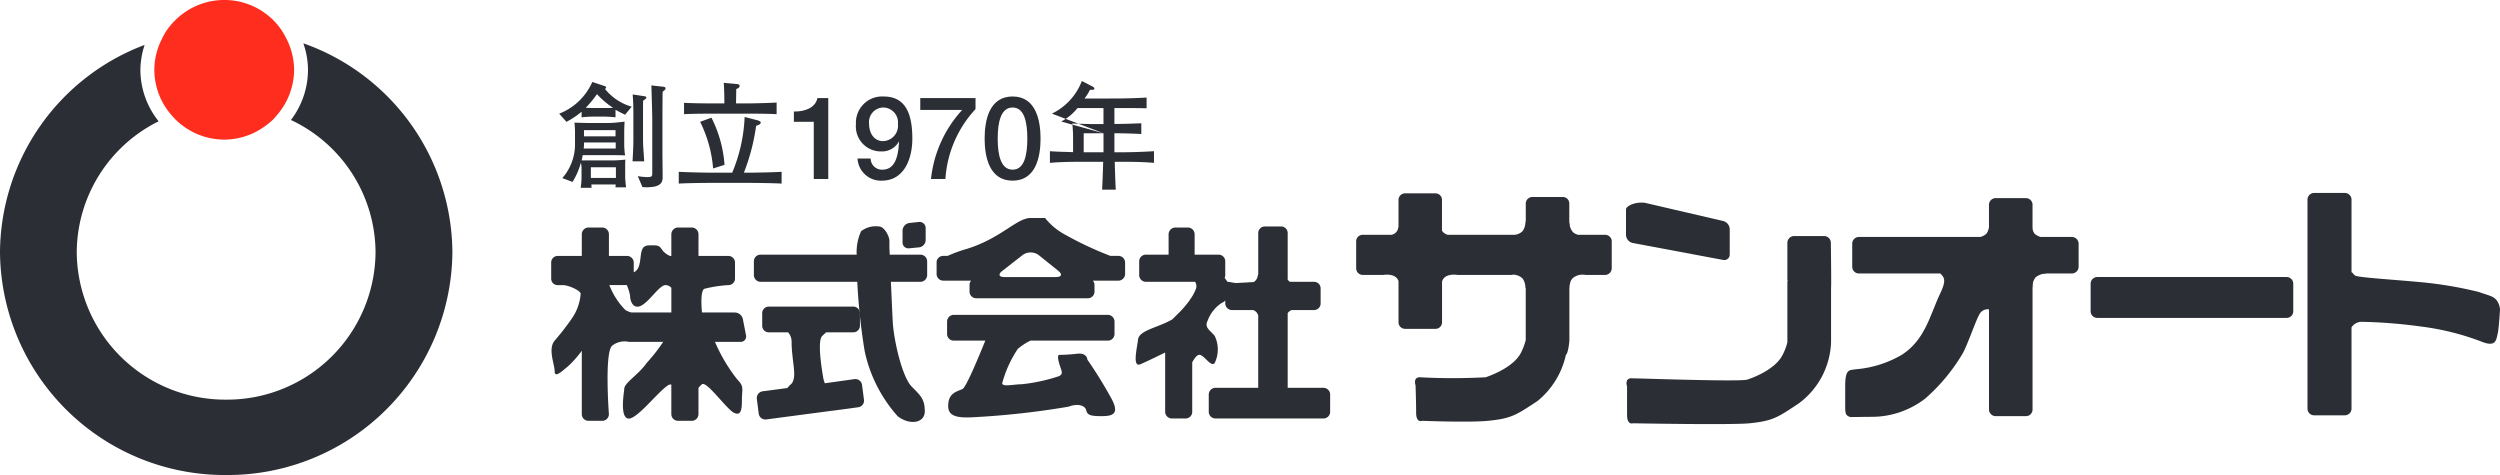 <svg xmlns="http://www.w3.org/2000/svg" xmlns:xlink="http://www.w3.org/1999/xlink" width="214.595" height="40.774" viewBox="0 0 214.595 40.774">
  <defs>
    <clipPath id="clip-path">
      <path id="パス_881" data-name="パス 881" d="M0,3.795H214.6V-36.979H0Z" transform="translate(0 36.979)" fill="none"/>
    </clipPath>
  </defs>
  <g id="グループ_705" data-name="グループ 705" transform="translate(0 36.979)">
    <g id="グループ_733" data-name="グループ 733" transform="translate(0 -36.979)" clip-path="url(#clip-path)">
      <path id="パス_851" data-name="パス 851" d="M48.37-25.931H45.661v-.535H48.37Zm0-.534M46.3-27.075c-.486,0-.964-.018-1.454-.031.03.311.044.6.044.872V-25.1A4.408,4.408,0,0,1,43.8-22.345l.878.326a6.143,6.143,0,0,0,.712-1.63H45.4a2.283,2.283,0,0,1,.051.505v.689a5.948,5.948,0,0,1-.074.944h.932c0-.093-.012-.184-.012-.289h2.082c0,.08-.011.161-.011.247h.906c-.035-.288-.076-.675-.076-.879v-.8c0-.23,0-.516.014-.7-.237.024-.69.065-.967.065H45.459a3.659,3.659,0,0,0,.09-.453h2.32c.378,0,.971.01,1.32.023a6.881,6.881,0,0,1-.074-.864v-1.159c0-.294.022-.578.026-.874-.283.039-.967.116-1.3.116Zm2.085,1.67v.52h-2.75a2.977,2.977,0,0,0,.03-.52Zm.018,3.043H46.252v-.914H48.4Zm0-.914M46.376-30.6a5.137,5.137,0,0,1-2.843,2.723l.623.7a6.946,6.946,0,0,0,1.3-.869v.482a9.468,9.468,0,0,1,.984-.06H47.4c.272,0,.714.031.968.06v-.648c.265.153.541.292.819.426l.569-.689A4.566,4.566,0,0,1,47.463-30c.057-.039.1-.072.1-.122,0-.071-.117-.131-.2-.148Zm.062,2.238c-.164,0-.475-.017-.627-.017a9.979,9.979,0,0,0,.965-1.173,7.387,7.387,0,0,0,1.354,1.156v.018c-.16.017-.494.017-.727.017Zm3.4-1.164c.062.645.062,1.288.062,1.931v2.038c0,.494-.05,1.435-.071,1.772h1c-.014-.389-.1-1.245-.1-1.866v-1.894c0-.49,0-1.289.009-1.45.205-.139.278-.182.278-.27,0-.069-.093-.1-.2-.116Zm1.608-.777c.006.3.076,2.278.076,3.011v4.506c0,.3-.023.353-.487.353a6.507,6.507,0,0,1-.755-.079l.4.937a4.012,4.012,0,0,0,1.041-.043c.452-.112.692-.316.692-.788,0-.727-.017-1.437-.017-2.147v-2.63c0-.827.007-2.225.017-2.582.172-.128.246-.189.246-.29s-.114-.128-.23-.138Z" transform="translate(4.467 37.634)" fill="#2b2e34"/>
      <g id="グループ_705-2" data-name="グループ 705" transform="translate(58.261 7.108)">
        <path id="パス_852" data-name="パス 852" d="M.458.009C.593.026.763.03.763.168c0,.077-.033.2-.287.27,0,.205-.019.888-.019,1.242h.8c.709,0,2.118-.039,2.682-.076v1c-.512-.04-1.949-.046-2.682-.046H-1.369c-.692,0-2.172.007-2.639.046V1.625c.528.043,1.966.055,2.639.055h.824C-.545,1.213-.56.33-.6-.09ZM2.324,3.134c.106.041.25.085.25.192s-.1.175-.394.278a17.517,17.517,0,0,1-1.05,4.021H1.4c.73,0,2.435-.035,2.968-.076V8.563C3.889,8.524,2.2,8.5,1.4,8.5h-2.91c-.859,0-2.447.021-2.951.063V7.549c.5.034,2.121.076,2.951.076H.126A13.732,13.732,0,0,0,1.193,2.843Zm-3.98-.23A10.565,10.565,0,0,1-.532,6.952l-.98.311A11,11,0,0,0-2.625,3.258Z" transform="translate(4.463 0.09)" fill="#2b2e34"/>
      </g>
      <g id="グループ_706" data-name="グループ 706" transform="translate(68.145 8.416)">
        <path id="パス_853" data-name="パス 853" d="M0,.108C.953.121,1.852-.216,2.022-1.05h.93V5.9H1.707V.989H0Z" transform="translate(0 1.05)" fill="#2b2e34"/>
      </g>
      <g id="グループ_707" data-name="グループ 707" transform="translate(73.473 8.281)">
        <path id="パス_854" data-name="パス 854" d="M.217.088A1.281,1.281,0,0,1,1.485,1.5,1.325,1.325,0,0,1,.217,2.974C-.6,2.974-.99,2.243-.99,1.5A1.251,1.251,0,0,1,.217.088m-2.2,4.381A2.011,2.011,0,0,0,.1,6.368c1.957,0,2.621-1.945,2.621-3.6,0-2.011-.5-3.624-2.456-3.624A2.249,2.249,0,0,0-2.119,1.513,2.145,2.145,0,0,0,.069,3.858a1.655,1.655,0,0,0,1.5-.849l.013.028c-.063.914-.2,2.387-1.435,2.387A.969.969,0,0,1-.859,4.469Z" transform="translate(2.119 0.859)" fill="#2b2e34"/>
      </g>
      <g id="グループ_708" data-name="グループ 708" transform="translate(78.994 8.417)">
        <path id="パス_855" data-name="パス 855" d="M0,0H4.743V.948a9.727,9.727,0,0,0-2.585,6H.921A10.352,10.352,0,0,1,3.6,1.019H0Z" fill="#2b2e34"/>
      </g>
      <g id="グループ_709" data-name="グループ 709" transform="translate(84.522 8.281)">
        <path id="パス_856" data-name="パス 856" d="M.223.585C-.771.585-1.055-.637-1.055-2.08S-.771-4.751.223-4.751,1.487-3.536,1.487-2.08,1.217.585.223.585m0-6.283c-2,0-2.4,2.034-2.4,3.618,0,1.562.4,3.609,2.4,3.609s2.4-2.046,2.4-3.609c0-1.583-.407-3.618-2.4-3.618" transform="translate(2.174 5.698)" fill="#2b2e34"/>
      </g>
      <path id="パス_857" data-name="パス 857" d="M86.335-24.553h-1.7v-1.634h1.7Zm0-1.633-3.628-1.007a4.528,4.528,0,0,0,1.4-1.159h2.225v1.378h-.559c-.548,0-1.085-.011-2.118-.051a11.354,11.354,0,0,1,.068,1.328v1.131c-.732-.026-1.377-.033-1.988-.082v1c1.079-.087,1.908-.089,2.972-.089h1.6c-.029,1.043-.071,1.967-.089,2.393h1.169c-.041-.716-.074-1.841-.085-2.393h.355c1.141,0,1.85,0,3.01.089v-1c-1.057.065-1.943.094-3.01.094H87.27v-1.633c.631,0,1.317.017,2.31.063v-.918c-.614.018-1.45.057-2.31.057v-1.367c.765,0,1.983,0,2.764.02v-.921c-.99.062-1.938.082-3.128.082h-2.2a4.566,4.566,0,0,0,.468-.749c.237,0,.377.036.377-.109,0-.069-.1-.144-.154-.168l-.921-.476a5.136,5.136,0,0,1-2.57,2.8Z" transform="translate(8.388 37.626)" fill="#2b2e34"/>
      <g id="グループ_710" data-name="グループ 710" transform="translate(0 3.717)">
        <path id="パス_858" data-name="パス 858" d="M2.324.613A12.62,12.62,0,0,1,9.585,11.981,12.744,12.744,0,0,1-3.238,24.617,12.745,12.745,0,0,1-16.063,11.981,12.618,12.618,0,0,1-9.034.725,7.1,7.1,0,0,1-10.6-3.691a7.071,7.071,0,0,1,.363-2.14A19.137,19.137,0,0,0-22.651,11.981,19.284,19.284,0,0,0-3.238,31.087a19.289,19.289,0,0,0,19.42-19.106A19.153,19.153,0,0,0,3.387-5.97a7.1,7.1,0,0,1,.4,2.279A7.143,7.143,0,0,1,2.324.613" transform="translate(22.651 5.97)" fill="#2b2e34"/>
      </g>
      <g id="グループ_711" data-name="グループ 711" transform="translate(13.248 0)">
        <path id="パス_859" data-name="パス 859" d="M1.052.3a5.609,5.609,0,0,0-.43-.73,5.7,5.7,0,0,0-.636-.765,5.972,5.972,0,0,0-4.23-1.754A5.982,5.982,0,0,0-8.561-1.1,6.066,6.066,0,0,0-9.2-.319,5.965,5.965,0,0,0-9.6.4a5.882,5.882,0,0,0-.648,2.648,5.927,5.927,0,0,0,1.5,3.915,6.06,6.06,0,0,0,.449.472,5.611,5.611,0,0,0,.582.475A5.947,5.947,0,0,0-4.244,9.037a5.933,5.933,0,0,0,3.558-1.2,5.455,5.455,0,0,0,.593-.486,6.219,6.219,0,0,0,.422-.477A5.948,5.948,0,0,0,1.75,3.049,5.909,5.909,0,0,0,1.052.3" transform="translate(10.247 2.947)" fill="#ff2d1e"/>
      </g>
      <g id="グループ_712" data-name="グループ 712" transform="translate(77.473 19.049)">
        <path id="パス_860" data-name="パス 860" d="M.185.144A.639.639,0,0,1-.372.78l-.859.083A.5.5,0,0,1-1.8.345l0-.993a.681.681,0,0,1,.569-.66L-.378-1.4a.525.525,0,0,1,.562.531Z" transform="translate(1.8 1.402)" fill="#2b2e34"/>
      </g>
      <g id="グループ_713" data-name="グループ 713" transform="translate(169.561 19.239)">
        <path id="パス_861" data-name="パス 861" d="M0,.109a1.465,1.465,0,0,0,.944-.34,1.378,1.378,0,0,0,.246-.83l.733.918L1.866.967Z" transform="translate(0 1.061)" fill="#2b2e34"/>
      </g>
      <g id="グループ_714" data-name="グループ 714" transform="translate(173.667 19.239)">
        <path id="パス_862" data-name="パス 862" d="M.179.109A1.445,1.445,0,0,1-.76-.231a1.365,1.365,0,0,1-.262-.83l-.724.918.06,1.109Z" transform="translate(1.747 1.061)" fill="#2b2e34"/>
      </g>
      <g id="グループ_715" data-name="グループ 715" transform="translate(139.57 17.392)">
        <path id="パス_863" data-name="パス 863" d="M.829.414a.467.467,0,0,1-.571.47L-7.5-.568a.737.737,0,0,1-.574-.685V-3.442c0-.32.807-.677,1.626-.576L.258-2.457a.744.744,0,0,1,.571.684Z" transform="translate(8.077 4.035)" fill="#2b2e34"/>
      </g>
      <g id="グループ_716" data-name="グループ 716" transform="translate(47.315 19.528)">
        <path id="パス_864" data-name="パス 864" d="M1.556.86,1.288-.518a.726.726,0,0,0-.68-.566H-2.22s-.2-1.829.2-2.032A10.712,10.712,0,0,1,.038-3.434a.563.563,0,0,0,.576-.554v-1.39a.574.574,0,0,0-.576-.563H-2.521V-7.806a.586.586,0,0,0-.573-.574H-4.276a.587.587,0,0,0-.576.574v1.865h-.122a1.744,1.744,0,0,1-.579-.41c-.308-.411-.308-.5-.918-.5s-.907,0-1.008.915c-.078.72-.157,1.2-.6,1.4v-.84a.576.576,0,0,0-.574-.563h-1.556V-7.806a.583.583,0,0,0-.572-.574H-11.96a.584.584,0,0,0-.578.574v1.865H-14.6a.561.561,0,0,0-.565.563v1.39a.551.551,0,0,0,.565.554h.439c.444,0,1.417.41,1.528.717a4.283,4.283,0,0,1-.814,2.226,21.737,21.737,0,0,1-1.42,1.822c-.6.713,0,2.028,0,2.632s.617,0,1.114-.4A8.92,8.92,0,0,0-12.538,2.2V7.629a.572.572,0,0,0,.578.585h1.176a.571.571,0,0,0,.572-.585s-.4-5.385.3-5.88A1.714,1.714,0,0,1-8.49,1.44h2.937A14.921,14.921,0,0,1-6.974,3.254c-.7,1.012-1.921,1.693-1.921,2.226,0,.2-.4,2.333.3,2.533s2.522-2.228,3.442-2.835a.354.354,0,0,1,.3-.073V7.629a.575.575,0,0,0,.576.585h1.181a.573.573,0,0,0,.573-.585V5.388a2.662,2.662,0,0,1,.3-.313c.406-.3,2.12,2.136,2.73,2.44s.7-.215.7-1.12.214-1.114-.391-1.72A14.375,14.375,0,0,1-1.107,1.44h2.2A.468.468,0,0,0,1.556.86M-8.283-1.084A2.123,2.123,0,0,1-8.8-1.3a6.278,6.278,0,0,1-1.373-2.137h1.5a4.212,4.212,0,0,1,.282.925c0,.509.307,1.212,1.009.809S-5.86-3.434-5.357-3.434a.673.673,0,0,1,.506.226v2.124Z" transform="translate(15.163 8.38)" fill="#2b2e34"/>
      </g>
      <g id="グループ_717" data-name="グループ 717" transform="translate(64.711 19.436)">
        <path id="パス_865" data-name="パス 865" d="M1.33.225H-1.3c-.014-.384-.029-.6-.029-.6V-1c0-.29-.4-1.194-.91-1.194a2.052,2.052,0,0,0-1.517.406A4.3,4.3,0,0,0-4.137.225h-8.242a.574.574,0,0,0-.583.57V1.974a.579.579,0,0,0,.583.583h8.293A52.57,52.57,0,0,0-3.45,8.519,12.219,12.219,0,0,0-.624,14.089c1.016.8,2.333.61,2.333-.408S1.4,12.372.591,11.558-.922,7.716-1.034,6.093c-.046-.749-.1-2.188-.168-3.535H1.33a.586.586,0,0,0,.583-.583V.8A.581.581,0,0,0,1.33.225" transform="translate(12.962 2.197)" fill="#2b2e34"/>
      </g>
      <g id="グループ_718" data-name="グループ 718" transform="translate(64.964 26.317)">
        <path id="パス_866" data-name="パス 866" d="M.841.626a.58.58,0,0,0-.653-.5L-2.355.482A2.523,2.523,0,0,1-2.483.058c-.191-1.108-.506-3.235-.095-3.636.095-.092.214-.2.335-.315H.091A.562.562,0,0,0,.659-4.45V-5.527A.571.571,0,0,0,.091-6.1H-7.164a.564.564,0,0,0-.566.573V-4.45a.555.555,0,0,0,.566.557h1.658a1.226,1.226,0,0,1,.3.826c0,1.208.3,2.424.205,3.034s-.261.515-.565.921l-2.126.283a.587.587,0,0,0-.5.648l.163,1.267a.577.577,0,0,0,.653.5L.516,2.541a.573.573,0,0,0,.49-.644Z" transform="translate(8.192 6.1)" fill="#2b2e34"/>
      </g>
      <g id="グループ_719" data-name="グループ 719" transform="translate(80.396 18.713)">
        <path id="パス_867" data-name="パス 867" d="M1.452.3H.764a29.482,29.482,0,0,1-3.9-1.829,5.564,5.564,0,0,1-1.71-1.426H-6.07c-1.21,0-2.523,1.726-5.459,2.644A12.072,12.072,0,0,0-13.208.3h-.375a.57.57,0,0,0-.561.436.52.52,0,0,0-.01.128v.981a.573.573,0,0,0,.571.58h2.395a.546.546,0,0,0-.139.358v.58a.572.572,0,0,0,.563.573h9.585A.57.57,0,0,0-.6,3.366v-.58a.53.53,0,0,0-.144-.358h2.2a.583.583,0,0,0,.571-.58V.866A.574.574,0,0,0,1.452.3M-3.891,2.115H-8.345c-.463,0-.546-.234-.173-.524L-6.747.21A1.176,1.176,0,0,1-5.4.222l1.7,1.368c.357.29.279.524-.194.524" transform="translate(14.154 2.952)" fill="#2b2e34"/>
      </g>
      <g id="グループ_720" data-name="グループ 720" transform="translate(81.296 27.022)">
        <path id="パス_868" data-name="パス 868" d="M1.318.678A38.358,38.358,0,0,0-.8-2.76s0-.606-.905-.5-1.523.093-1.523.093-.2,0,0,.7.406.914,0,1.126a14.834,14.834,0,0,1-3.233.7c-.717,0-1.823.3-1.619-.193A9.938,9.938,0,0,1-6.772-3.674,4.957,4.957,0,0,1-5.68-4.387H.956a.573.573,0,0,0,.576-.573V-6.037A.581.581,0,0,0,.956-6.6H-12.268a.577.577,0,0,0-.572.567V-4.96a.569.569,0,0,0,.572.573h2.709C-10-3.3-11.185-.4-11.511-.237c-.406.2-1.126.3-1.221,1.212s.292,1.321,2.123,1.215a70.911,70.911,0,0,0,8.19-.907c.81-.308,1.422-.1,1.521.3s.311.512,1.315.512,1.514-.212.9-1.417" transform="translate(12.84 6.604)" fill="#2b2e34"/>
      </g>
      <g id="グループ_721" data-name="グループ 721" transform="translate(97.482 19.436)">
        <path id="パス_869" data-name="パス 869" d="M1.5,1.289h-3.07V-5.118a.7.7,0,0,1,.357-.267h1.9a.564.564,0,0,0,.569-.565V-7.237a.561.561,0,0,0-.569-.57H-1.379a.786.786,0,0,1-.191-.186v-4.011a.569.569,0,0,0-.57-.557H-3.522a.57.57,0,0,0-.576.557v3.556a1.26,1.26,0,0,0-.069.23.7.7,0,0,1-.318.43L-6.016-7.7c-.043,0-.673-.119-.712-.1l-.256-.345a.443.443,0,0,0,.054-.238V-9.569a.57.57,0,0,0-.574-.57H-9.558v-1.755a.584.584,0,0,0-.576-.574h-1.077a.59.59,0,0,0-.582.574v1.755h-1.945a.575.575,0,0,0-.579.57v1.179a.58.58,0,0,0,.579.583H-9.52a.661.661,0,0,1,.072.6,3.776,3.776,0,0,1-.5.916l.032-.084a1.145,1.145,0,0,0-.061.141,9.818,9.818,0,0,1-.8.958l-.7.694c-1.21.71-2.835.922-2.937,1.723s-.5,2.429.2,2.127c.72-.309,2.125-1.008,2.125-1.008V3.34a.578.578,0,0,0,.577.583h1.186a.568.568,0,0,0,.561-.583V-.9c.165-.288.387-.641.613-.641.409,0,1.014,1.113,1.317.7a2.677,2.677,0,0,0,0-2.324c-.407-.5-.907-.71-.606-1.306A3.092,3.092,0,0,1-7.24-5.99.869.869,0,0,0-6.93-6.2v.25a.574.574,0,0,0,.574.565h1.815A.686.686,0,0,1-4.1-4.92V1.289H-7.775a.582.582,0,0,0-.571.584V3.34a.573.573,0,0,0,.571.583H1.5a.571.571,0,0,0,.574-.583V1.874A.58.58,0,0,0,1.5,1.289" transform="translate(14.621 12.562)" fill="#2b2e34"/>
      </g>
      <g id="グループ_722" data-name="グループ 722" transform="translate(102.185 25.108)">
        <path id="パス_870" data-name="パス 870" d="M0,.048C.168-.269.26-.469.26-.469Z" transform="translate(0 0.469)" fill="#2b2e34"/>
      </g>
      <g id="グループ_723" data-name="グループ 723" transform="translate(139.619 20.261)">
        <path id="パス_871" data-name="パス 871" d="M1.632.054A.583.583,0,0,0,1.061-.53H-1.516A.583.583,0,0,0-2.1.054v3.1a.458.458,0,0,0,.039.185H-2.1v5.25a4.669,4.669,0,0,1-.409,1.078c-.6,1.215-2.418,1.925-3.029,2.126s-9.352-.112-9.956-.112-.367.708-.367.708v2.436c0,.912.512.717.512.717s8.4.159,10.011,0c2.028-.208,2.421-.516,4.25-1.73A6.826,6.826,0,0,0,1.65,8.589v-4.7C1.683,3.794,1.632.054,1.632.054" transform="translate(15.906 0.53)" fill="#2b2e34"/>
      </g>
      <g id="グループ_724" data-name="グループ 724" transform="translate(158.388 17.009)">
        <path id="パス_872" data-name="パス 872" d="M1.811.31H-1.563V-2.463a.562.562,0,0,0-.565-.558h-2.6a.571.571,0,0,0-.574.558V.31H-16.46a.576.576,0,0,0-.579.574v2a.576.576,0,0,0,.579.562h6.981c.3.314.554.513.028,1.633-.915,1.915-1.31,4.047-3.34,5.35a9.29,9.29,0,0,1-3.942,1.238c-.513.1-.91-.095-.91,1.429v1.852c0,.5.1.61.1.61a.583.583,0,0,0,.541.209c.411,0,.979-.017,1.612-.017a7.491,7.491,0,0,0,4.627-1.578,15.77,15.77,0,0,0,3.133-3.744c.45-.676,1.308-3.333,1.613-3.633A.8.8,0,0,1-5.3,6.523v8.593a.576.576,0,0,0,.574.576h2.6a.567.567,0,0,0,.565-.576V3.445H1.811a.585.585,0,0,0,.583-.562v-2A.585.585,0,0,0,1.811.31" transform="translate(17.643 3.021)" fill="#2b2e34"/>
      </g>
      <g id="グループ_725" data-name="グループ 725" transform="translate(173.727 22.617)">
        <path id="パス_873" data-name="パス 873" d="M.181.08A1.507,1.507,0,0,0-.769.425a1.392,1.392,0,0,0-.265.83L-1.76.337-1.7-.778Z" transform="translate(1.76 0.778)" fill="#2b2e34"/>
      </g>
      <g id="グループ_726" data-name="グループ 726" transform="translate(125.033 23.598)">
        <path id="パス_874" data-name="パス 874" d="M.016,0A.383.383,0,0,0-.071-.008H-.153Z" transform="translate(0.153 0.008)" fill="#2b2e34"/>
      </g>
      <g id="グループ_727" data-name="グループ 727" transform="translate(136.064 23.598)">
        <path id="パス_875" data-name="パス 875" d="M.015,0A.29.29,0,0,0-.067-.008H-.149Z" transform="translate(0.149 0.008)" fill="#2b2e34"/>
      </g>
      <g id="グループ_728" data-name="グループ 728" transform="translate(129.662 23.598)">
        <path id="パス_876" data-name="パス 876" d="M.016,0H-.058a.41.41,0,0,0-.1.009Z" transform="translate(0.158)" fill="#2b2e34"/>
      </g>
      <g id="グループ_729" data-name="グループ 729" transform="translate(118.635 23.598)">
        <path id="パス_877" data-name="パス 877" d="M.017,0H-.071A.4.4,0,0,0-.163.009Z" transform="translate(0.163)" fill="#2b2e34"/>
      </g>
      <g id="グループ_730" data-name="グループ 730" transform="translate(116.411 16.596)">
        <path id="パス_878" data-name="パス 878" d="M1.989.331H.5L.535.315A.158.158,0,0,1,.471.331h-.8A.891.891,0,0,1-.561.246a.679.679,0,0,1-.26-.2,1.2,1.2,0,0,1-.232-.539.282.282,0,0,0-.028-.19.348.348,0,0,1,0-.106h-.009V-2.353a.554.554,0,0,0-.557-.56h-2.6a.566.566,0,0,0-.579.56V-.788l-.028-.036A1.4,1.4,0,0,1-5.1.018a1.13,1.13,0,0,1-.679.313h-.464A.194.194,0,0,1-6.315.315l.025.017h-4.392l.035-.017a.315.315,0,0,1-.072.017h-.8a.834.834,0,0,1-.5-.353V-2.646a.559.559,0,0,0-.562-.581H-15.18a.565.565,0,0,0-.57.581V-.355a.894.894,0,0,0-.041.162.705.705,0,0,1-.56.524h-.8A.254.254,0,0,1-17.22.315l.035.017h-1.636a.557.557,0,0,0-.563.561v2.3a.572.572,0,0,0,.563.583h1.752c.272-.04,1.129-.1,1.319.536V7.833a.566.566,0,0,0,.57.571h2.605a.56.56,0,0,0,.562-.571V4.352c.179-.676,1.062-.617,1.331-.578h4.648a.751.751,0,0,1,.191-.02,1.217,1.217,0,0,1,.741.326,1.377,1.377,0,0,1,.245.832l.028-.018V9.363a5.188,5.188,0,0,1-.4,1.074c-.6,1.208-2.431,1.914-3.038,2.124a53.245,53.245,0,0,1-5.66,0c-.6,0-.359.7-.359.7s.049,1.421.049,2.338.511.7.511.7,4.054.158,5.659,0c2.037-.2,2.436-.509,4.257-1.707a7.028,7.028,0,0,0,2.428-3.958c.181-.093.3-1.063.3-1.272V4.914h.009a1.225,1.225,0,0,1,.047-.394A.583.583,0,0,0-1,4.385a1.115,1.115,0,0,1,.174-.3,1.253,1.253,0,0,1,.793-.329,1.941,1.941,0,0,1,.378.022h1.64a.579.579,0,0,0,.568-.583V.892A.564.564,0,0,0,1.989.331" transform="translate(19.384 3.227)" fill="#2b2e34"/>
      </g>
      <g id="グループ_731" data-name="グループ 731" transform="translate(179.456 23.779)">
        <path id="パス_879" data-name="パス 879" d="M0,.274A.571.571,0,0,0,.576.838H16.828a.567.567,0,0,0,.565-.563V-2.092a.572.572,0,0,0-.565-.579H.576A.576.576,0,0,0,0-2.092Z" transform="translate(0 2.671)" fill="#2b2e34"/>
      </g>
      <g id="グループ_732" data-name="グループ 732" transform="translate(198.07 16.563)">
        <path id="パス_880" data-name="パス 880" d="M1.513.859C1.183.461.907.461-.041.123A33.583,33.583,0,0,0-5.365-.748c-1.48-.143-4.44-.334-5.124-.484-.336-.072-.282-.26-.473-.335V-7.814a.577.577,0,0,0-.573-.561h-2.633a.568.568,0,0,0-.573.561V10.141a.568.568,0,0,0,.573.571h2.633a.577.577,0,0,0,.573-.571V3.167a1.029,1.029,0,0,1,.944-.48,43.246,43.246,0,0,1,4.993.4A22.3,22.3,0,0,1,.162,4.373C1.449,4.9,1.449,4.248,1.585,3.7c.114-.5.2-2.1.2-2.1a1.6,1.6,0,0,0-.27-.742" transform="translate(14.742 8.375)" fill="#2b2e34"/>
      </g>
    </g>
  </g>
</svg>
